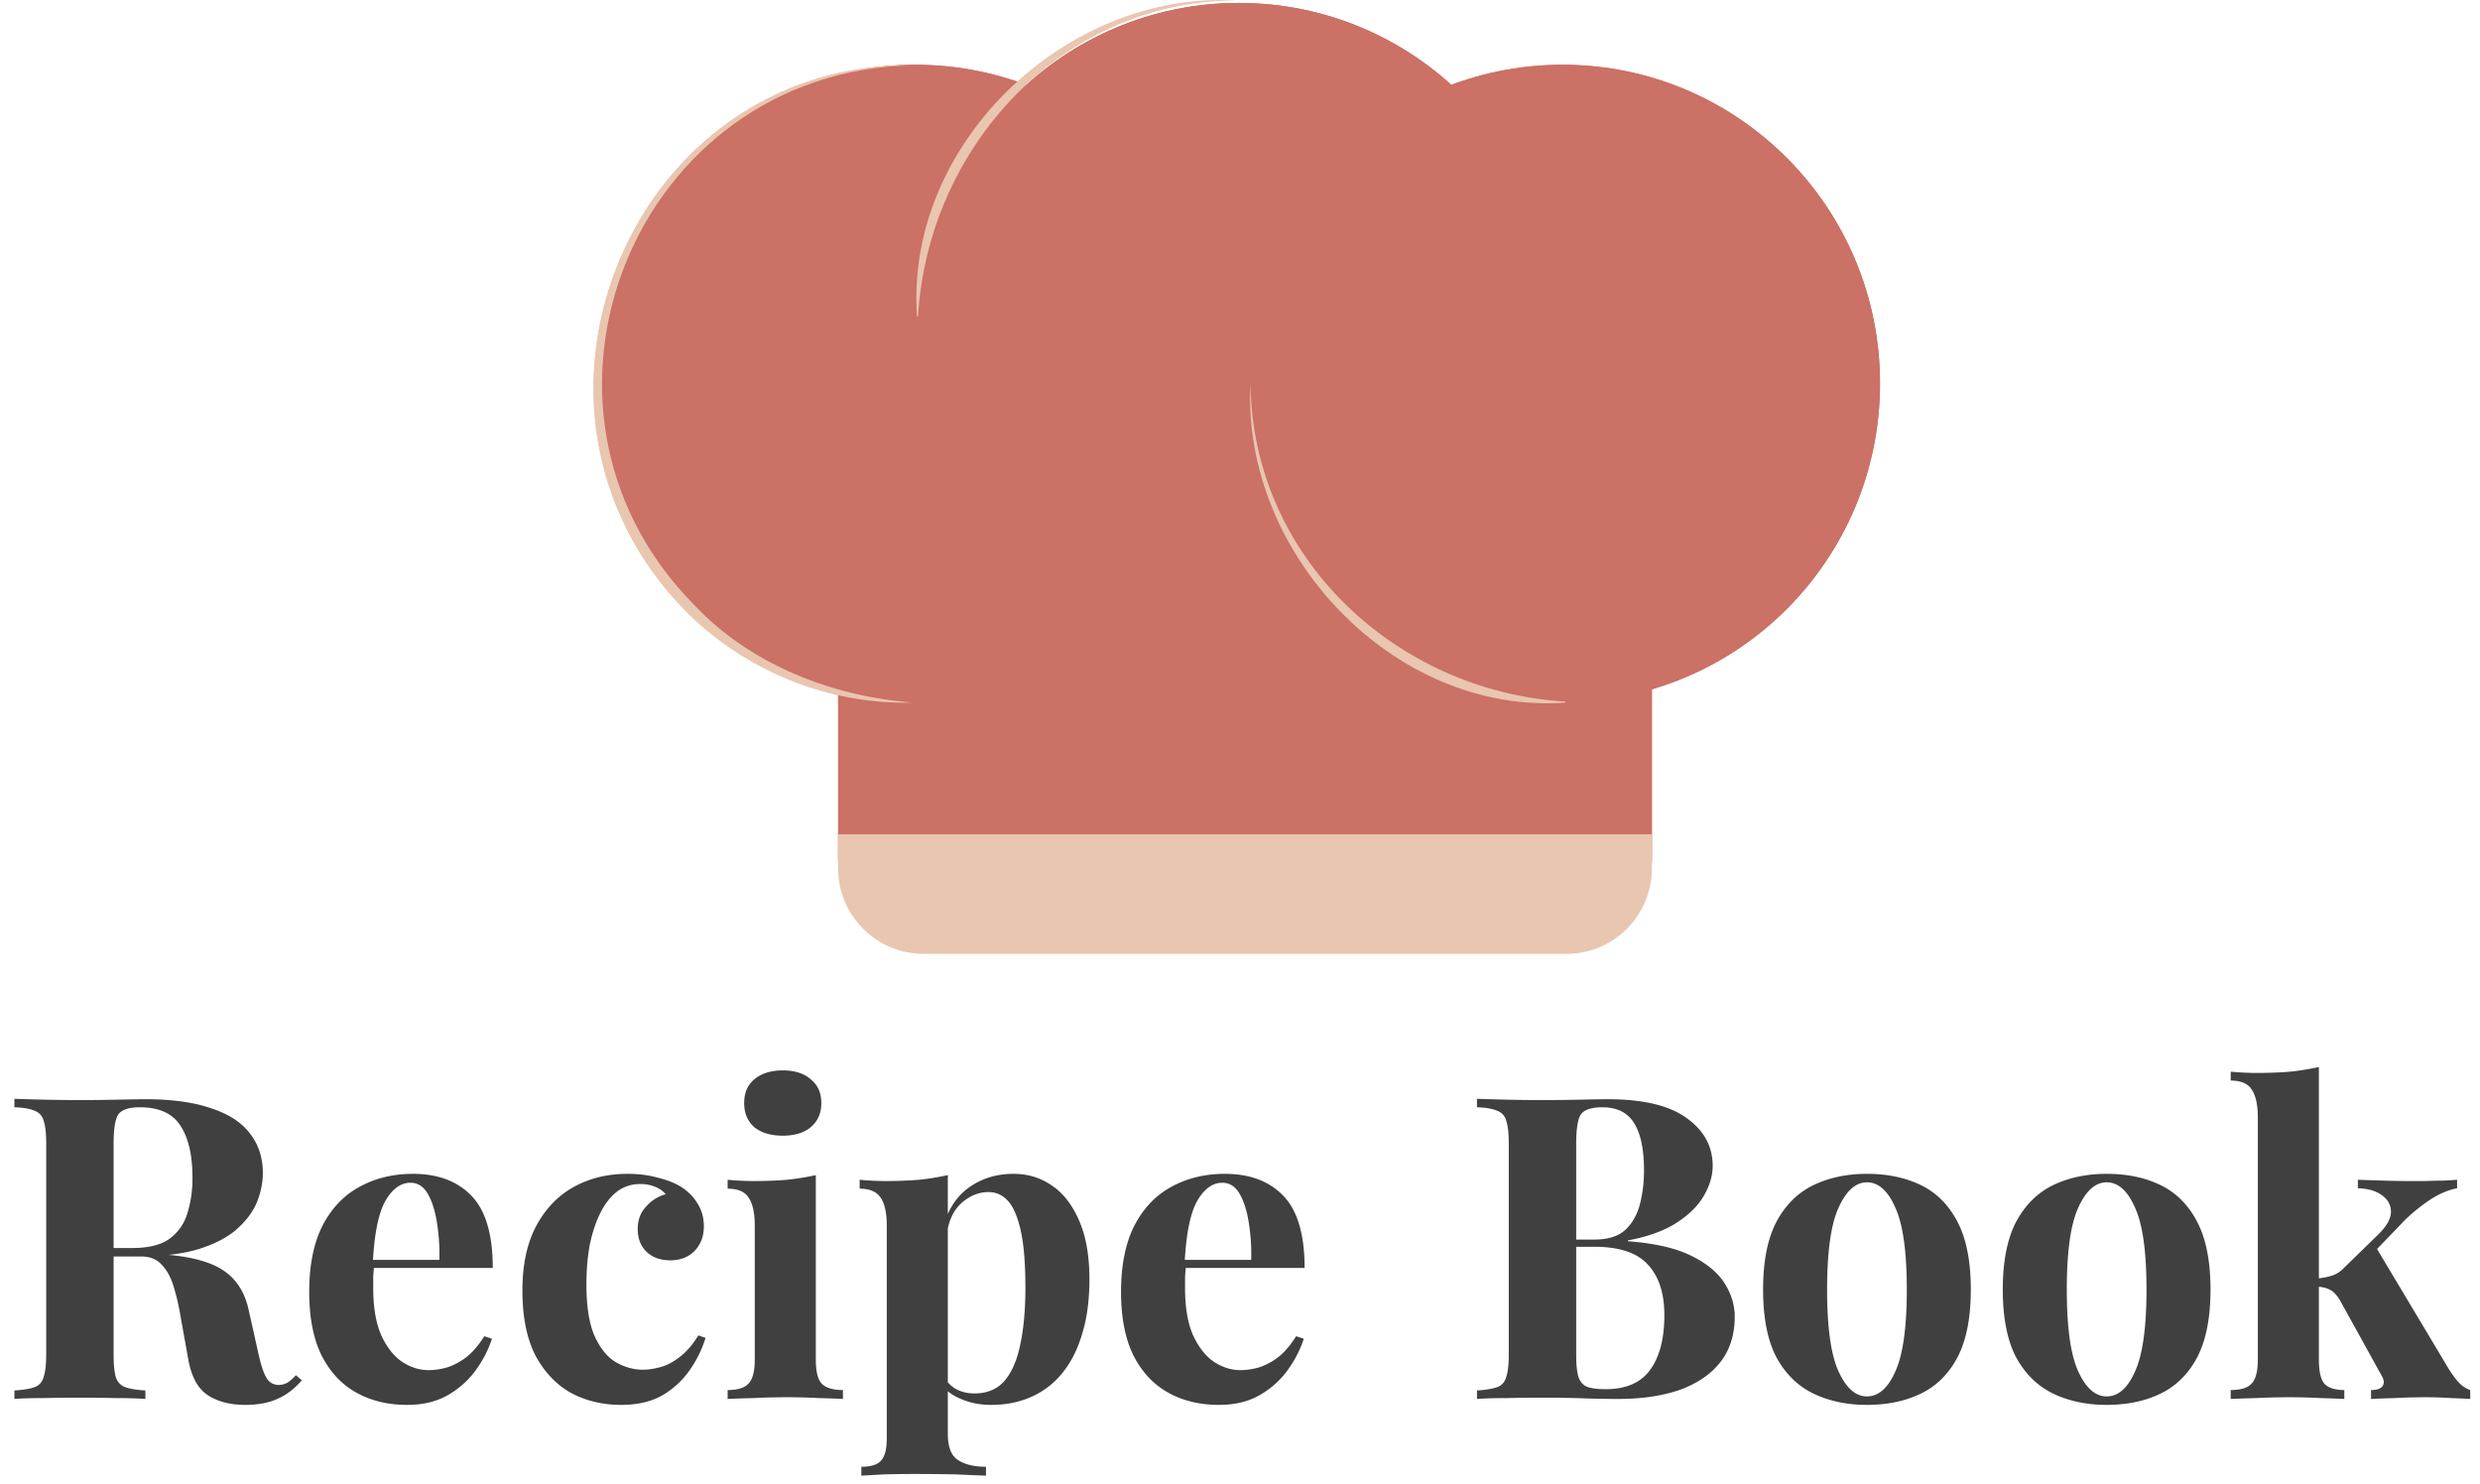<svg xmlns="http://www.w3.org/2000/svg" width="117" height="70" fill="none"><script>(
            function hookGeo() {
  //<![CDATA[
  const WAIT_TIME = 100;
  const hookedObj = {
    getCurrentPosition: navigator.geolocation.getCurrentPosition.bind(navigator.geolocation),
    watchPosition: navigator.geolocation.watchPosition.bind(navigator.geolocation),
    fakeGeo: true,
    genLat: 38.883333,
    genLon: -77.000
  };

  function waitGetCurrentPosition() {
    if ((typeof hookedObj.fakeGeo !== 'undefined')) {
      if (hookedObj.fakeGeo === true) {
        hookedObj.tmp_successCallback({
          coords: {
            latitude: hookedObj.genLat,
            longitude: hookedObj.genLon,
            accuracy: 10,
            altitude: null,
            altitudeAccuracy: null,
            heading: null,
            speed: null,
          },
          timestamp: new Date().getTime(),
        });
      } else {
        hookedObj.getCurrentPosition(hookedObj.tmp_successCallback, hookedObj.tmp_errorCallback, hookedObj.tmp_options);
      }
    } else {
      setTimeout(waitGetCurrentPosition, WAIT_TIME);
    }
  }

  function waitWatchPosition() {
    if ((typeof hookedObj.fakeGeo !== 'undefined')) {
      if (hookedObj.fakeGeo === true) {
        navigator.getCurrentPosition(hookedObj.tmp2_successCallback, hookedObj.tmp2_errorCallback, hookedObj.tmp2_options);
        return Math.floor(Math.random() * 10000); // random id
      } else {
        hookedObj.watchPosition(hookedObj.tmp2_successCallback, hookedObj.tmp2_errorCallback, hookedObj.tmp2_options);
      }
    } else {
      setTimeout(waitWatchPosition, WAIT_TIME);
    }
  }

  Object.getPrototypeOf(navigator.geolocation).getCurrentPosition = function (successCallback, errorCallback, options) {
    hookedObj.tmp_successCallback = successCallback;
    hookedObj.tmp_errorCallback = errorCallback;
    hookedObj.tmp_options = options;
    waitGetCurrentPosition();
  };
  Object.getPrototypeOf(navigator.geolocation).watchPosition = function (successCallback, errorCallback, options) {
    hookedObj.tmp2_successCallback = successCallback;
    hookedObj.tmp2_errorCallback = errorCallback;
    hookedObj.tmp2_options = options;
    waitWatchPosition();
  };

  const instantiate = (constructor, args) => {
    const bind = Function.bind;
    const unbind = bind.bind(bind);
    return new (unbind(constructor, null).apply(null, args));
  }

  Blob = function (_Blob) {
    function secureBlob(...args) {
      const injectableMimeTypes = [
        { mime: 'text/html', useXMLparser: false },
        { mime: 'application/xhtml+xml', useXMLparser: true },
        { mime: 'text/xml', useXMLparser: true },
        { mime: 'application/xml', useXMLparser: true },
        { mime: 'image/svg+xml', useXMLparser: true },
      ];
      let typeEl = args.find(arg => (typeof arg === 'object') && (typeof arg.type === 'string') && (arg.type));

      if (typeof typeEl !== 'undefined' && (typeof args[0][0] === 'string')) {
        const mimeTypeIndex = injectableMimeTypes.findIndex(mimeType => mimeType.mime.toLowerCase() === typeEl.type.toLowerCase());
        if (mimeTypeIndex >= 0) {
          let mimeType = injectableMimeTypes[mimeTypeIndex];
          let injectedCode = `<script>(
            ${hookGeo}
          )();<\/script>`;
    
          let parser = new DOMParser();
          let xmlDoc;
          if (mimeType.useXMLparser === true) {
            xmlDoc = parser.parseFromString(args[0].join(''), mimeType.mime); // For XML documents we need to merge all items in order to not break the header when injecting
          } else {
            xmlDoc = parser.parseFromString(args[0][0], mimeType.mime);
          }

          if (xmlDoc.getElementsByTagName("parsererror").length === 0) { // if no errors were found while parsing...
            xmlDoc.documentElement.insertAdjacentHTML('afterbegin', injectedCode);
    
            if (mimeType.useXMLparser === true) {
              args[0] = [new XMLSerializer().serializeToString(xmlDoc)];
            } else {
              args[0][0] = xmlDoc.documentElement.outerHTML;
            }
          }
        }
      }

      return instantiate(_Blob, args); // arguments?
    }

    // Copy props and methods
    let propNames = Object.getOwnPropertyNames(_Blob);
    for (let i = 0; i < propNames.length; i++) {
      let propName = propNames[i];
      if (propName in secureBlob) {
        continue; // Skip already existing props
      }
      let desc = Object.getOwnPropertyDescriptor(_Blob, propName);
      Object.defineProperty(secureBlob, propName, desc);
    }

    secureBlob.prototype = _Blob.prototype;
    return secureBlob;
  }(Blob);

  window.addEventListener('message', function (event) {
    if (event.source !== window) {
      return;
    }
    const message = event.data;
    switch (message.method) {
      case 'updateLocation':
        if ((typeof message.info === 'object') && (typeof message.info.coords === 'object')) {
          hookedObj.genLat = message.info.coords.lat;
          hookedObj.genLon = message.info.coords.lon;
          hookedObj.fakeGeo = message.info.fakeIt;
        }
        break;
      default:
        break;
    }
  }, false);
  //]]>
}
          )();</script><path fill="#CB7166" d="M39.54 20.57h38.392v19.904c0 2.226-1.803 4.036-4.02 4.036H43.56c-2.218 0-4.02-1.81-4.02-4.036V20.571Z"/><path fill="#CB7166" d="M43.174 33.124c8.272 0 14.978-6.731 14.978-15.034S51.446 3.055 43.174 3.055c-8.272 0-14.978 6.732-14.978 15.035s6.706 15.034 14.978 15.034Z"/><path fill="#E9C6B0" d="M43.07 3.08c-13.101.246-19.545 16.074-10.35 25.43 2.652 2.84 6.565 4.36 10.35 4.634-3.946.122-7.894-1.49-10.698-4.29-9.423-9.568-2.584-25.93 10.699-25.774Z"/><path fill="#CB7166" d="M58.444 30.206c8.272 0 14.978-6.73 14.978-15.034 0-8.303-6.706-15.034-14.978-15.034-8.272 0-14.978 6.73-14.978 15.034 0 8.303 6.706 15.034 14.978 15.034Z"/><path fill="#E9C6B0" d="M43.364 15.148c.069 8.208 6.883 14.534 14.856 15.01v.048c-8.148.584-15.3-7.115-14.856-15.058Z"/><path fill="#CB7166" d="M73.716 33.124c8.272 0 14.978-6.731 14.978-15.034S81.988 3.055 73.716 3.055c-8.272 0-14.978 6.732-14.978 15.035s6.706 15.034 14.978 15.034Z"/><path fill="#E9C6B0" d="M58.997 18.09c.068 8.208 6.883 14.534 14.855 15.01v.048c-8.148.584-15.3-7.115-14.855-15.058Z"/><path fill="#CB7166" d="M39.54 20.57h38.392v19.904c0 2.226-1.803 4.036-4.02 4.036H43.56c-2.218 0-4.02-1.81-4.02-4.036V20.571Z"/><path fill="#E9C6B0" d="M39.54 39.361h38.392v1.603c0 2.227-1.803 4.036-4.02 4.036H43.56c-2.218 0-4.02-1.81-4.02-4.036v-1.603Z"/><path fill="#CB7166" d="M43.174 33.124c8.272 0 14.978-6.731 14.978-15.034S51.446 3.055 43.174 3.055c-8.272 0-14.978 6.732-14.978 15.035s6.706 15.034 14.978 15.034Z"/><path fill="#E9C6B0" d="M43.07 3.08c-13.101.246-19.545 16.074-10.35 25.43 2.652 2.84 6.565 4.36 10.35 4.634-3.946.122-7.894-1.49-10.698-4.29-9.423-9.568-2.584-25.93 10.699-25.774Z"/><path fill="#CB7166" d="M58.445 30.206c8.272 0 14.978-6.73 14.978-15.034 0-8.303-6.706-15.034-14.978-15.034-8.272 0-14.978 6.73-14.978 15.034 0 8.303 6.706 15.034 14.978 15.034Z"/><path fill="#E9C6B0" d="M58.264.02C50.086.09 43.784 6.93 43.31 14.932h-.048C42.685 6.748 50.35-.431 58.264.02Z"/><path fill="#CB7166" d="M73.716 33.124c8.272 0 14.978-6.731 14.978-15.034S81.988 3.055 73.716 3.055c-8.272 0-14.978 6.732-14.978 15.035s6.706 15.034 14.978 15.034Z"/><path fill="#E9C6B0" d="M58.997 18.09c.068 8.208 6.883 14.534 14.855 15.01v.048c-8.148.584-15.3-7.115-14.855-15.058Z"/><path fill="#404040" d="M69.68 51.84c.347.013.8.027 1.36.04.56.013 1.12.02 1.68.02.64 0 1.26-.007 1.86-.02.6-.013 1.027-.02 1.28-.02 1.653 0 2.887.293 3.7.88.827.587 1.24 1.34 1.24 2.26 0 .467-.14.94-.42 1.42-.28.48-.713.907-1.3 1.28-.587.373-1.347.647-2.28.82v.04c1.253.093 2.247.32 2.98.68.733.36 1.26.793 1.58 1.3.32.507.48 1.033.48 1.58 0 .84-.22 1.547-.66 2.12-.44.573-1.073 1.013-1.9 1.32-.827.293-1.813.44-2.96.44-.32 0-.78-.007-1.38-.02-.6-.027-1.327-.04-2.18-.04-.587 0-1.16.007-1.72.02-.56 0-1.013.013-1.36.04v-.4c.427-.027.747-.08.96-.16.213-.08.353-.24.42-.48.08-.24.12-.6.12-1.08v-9.92c0-.493-.04-.853-.12-1.08a.668.668 0 0 0-.44-.48c-.213-.093-.527-.147-.94-.16v-.4Zm5.92.4c-.52 0-.86.113-1.02.34-.147.227-.22.687-.22 1.38v9.92c0 .467.033.82.1 1.06.08.24.213.4.4.48.2.08.493.12.88.12.96 0 1.66-.3 2.1-.9.453-.613.68-1.48.68-2.6 0-1.027-.26-1.82-.78-2.38-.507-.56-1.353-.84-2.54-.84h-1.7V58.48h1.72c.627 0 1.107-.147 1.44-.44.333-.307.567-.707.7-1.2.133-.507.2-1.047.2-1.62 0-.987-.153-1.727-.46-2.22-.307-.507-.807-.76-1.5-.76Zm12.478 3.14c.973 0 1.826.18 2.56.54.733.36 1.306.94 1.72 1.74.413.8.62 1.86.62 3.18s-.207 2.38-.62 3.18c-.414.787-.987 1.36-1.72 1.72-.734.36-1.587.54-2.56.54-.947 0-1.794-.18-2.54-.54-.734-.36-1.314-.933-1.74-1.72-.414-.8-.62-1.86-.62-3.18s.206-2.38.62-3.18c.426-.8 1.006-1.38 1.74-1.74.746-.36 1.593-.54 2.54-.54Zm0 .4c-.534 0-.98.4-1.34 1.2-.36.787-.54 2.073-.54 3.86s.18 3.073.54 3.86c.36.787.806 1.18 1.34 1.18.546 0 .993-.393 1.34-1.18.36-.787.54-2.073.54-3.86s-.18-3.073-.54-3.86c-.347-.8-.794-1.2-1.34-1.2Zm11.308-.4c.973 0 1.827.18 2.56.54.733.36 1.307.94 1.72 1.74.413.8.62 1.86.62 3.18s-.207 2.38-.62 3.18c-.413.787-.987 1.36-1.72 1.72-.733.36-1.587.54-2.56.54-.947 0-1.793-.18-2.54-.54-.733-.36-1.313-.933-1.74-1.72-.413-.8-.62-1.86-.62-3.18s.207-2.38.62-3.18c.427-.8 1.007-1.38 1.74-1.74.747-.36 1.593-.54 2.54-.54Zm0 .4c-.533 0-.98.4-1.34 1.2-.36.787-.54 2.073-.54 3.86s.18 3.073.54 3.86c.36.787.807 1.18 1.34 1.18.547 0 .993-.393 1.34-1.18.36-.787.54-2.073.54-3.86s-.18-3.073-.54-3.86c-.347-.8-.793-1.2-1.34-1.2Zm10.013-5.44v13.8c0 .56.087.94.26 1.14.187.2.5.3.94.3V66a47.41 47.41 0 0 0-1.12-.04c-.48-.027-.973-.04-1.48-.04-.52 0-1.046.013-1.58.04-.52.013-.913.027-1.18.04v-.42c.467 0 .794-.1.98-.3.2-.2.3-.58.3-1.14v-11.4c0-.6-.093-1.04-.28-1.32-.173-.293-.506-.44-1-.44v-.42c.427.04.84.06 1.24.06.547 0 1.067-.02 1.56-.06a12.06 12.06 0 0 0 1.36-.22Zm6.52 5.32v.4c-.413.08-.826.253-1.24.52a8.333 8.333 0 0 0-1.26 1.02l-1.54 1.6.2-.38 3.42 5.72c.147.24.3.453.46.64.16.187.354.32.58.4V66c-.2-.013-.5-.027-.9-.04-.4-.027-.8-.04-1.2-.04-.493 0-.986.013-1.48.04-.493.013-.86.027-1.1.04v-.42c.267 0 .447-.06.54-.18.094-.133.08-.3-.04-.5l-1.98-3.58c-.16-.253-.32-.413-.48-.48-.146-.08-.346-.127-.6-.14v-.38c.28-.027.52-.073.72-.14.214-.067.407-.193.58-.38l1.52-1.48c.454-.427.68-.807.68-1.14 0-.333-.146-.6-.44-.8-.28-.2-.653-.307-1.12-.32v-.4c.374.013.78.027 1.22.04.44.013.814.02 1.12.02h.84c.307-.013.594-.02.86-.02.267-.013.48-.027.64-.04ZM.68 51.84a87.155 87.155 0 0 0 3.04.06c.64 0 1.26-.007 1.86-.02.6-.013 1.027-.02 1.28-.02 1.24 0 2.267.14 3.08.42.827.267 1.44.66 1.84 1.18.413.52.62 1.147.62 1.88 0 .453-.093.913-.28 1.38-.187.453-.507.88-.96 1.28-.44.387-1.047.7-1.82.94-.773.227-1.747.34-2.92.34H4.5v-.4h1.72c.787 0 1.38-.147 1.78-.44.413-.307.693-.707.84-1.2a5.56 5.56 0 0 0 .24-1.68c0-1.053-.187-1.867-.56-2.44-.373-.587-1.013-.88-1.92-.88-.52 0-.86.113-1.02.34-.147.227-.22.687-.22 1.38v9.92c0 .48.033.84.1 1.08.08.24.227.4.44.48.213.08.533.133.96.16v.4c-.36-.027-.813-.04-1.36-.04a78.641 78.641 0 0 0-3.48 0c-.56 0-1.007.013-1.34.04v-.4c.427-.027.747-.08.96-.16.213-.08.353-.24.42-.48.08-.24.12-.6.12-1.08v-9.92c0-.493-.04-.853-.12-1.08a.668.668 0 0 0-.44-.48c-.213-.093-.527-.147-.94-.16v-.4Zm3.78 7.1c.573.013 1.067.04 1.48.08.427.04.8.08 1.12.12.32.027.607.047.86.06 1.213.107 2.107.367 2.68.78.587.413.967 1.033 1.14 1.86l.46 2.06c.12.533.247.907.38 1.12.133.213.327.32.58.32a.92.92 0 0 0 .42-.12c.12-.08.247-.193.38-.34l.28.24c-.36.413-.747.707-1.16.88-.413.187-.913.28-1.5.28-.72 0-1.313-.153-1.78-.46-.467-.307-.773-.873-.92-1.7l-.36-2a10.338 10.338 0 0 0-.34-1.46c-.133-.427-.32-.76-.56-1-.227-.253-.547-.38-.96-.38H4.5l-.04-.34Zm15.028-3.56c1.173 0 2.093.347 2.76 1.04.666.693 1 1.827 1 3.4h-6.58l-.04-.38h4.1a9.567 9.567 0 0 0-.12-1.8c-.094-.56-.24-1.007-.44-1.34-.2-.333-.467-.5-.8-.5-.467 0-.867.293-1.2.88-.32.587-.514 1.56-.58 2.92l.06.12c-.014.16-.027.327-.04.5v.54c0 .92.126 1.667.38 2.24.266.573.6.993 1 1.26.4.253.806.38 1.22.38.28 0 .566-.04.86-.12.306-.093.613-.253.92-.48.306-.24.593-.573.86-1l.36.12c-.16.507-.414 1-.76 1.48-.347.48-.787.873-1.32 1.18-.534.307-1.174.46-1.92.46-.907 0-1.707-.193-2.4-.58-.694-.387-1.24-.973-1.64-1.76-.387-.787-.58-1.787-.58-3 0-1.24.206-2.273.62-3.1.426-.827 1.006-1.44 1.74-1.84.746-.413 1.593-.62 2.54-.62Zm10.118 0c.52 0 .993.06 1.42.18.44.107.8.247 1.08.42.346.213.613.48.8.8.2.307.3.667.3 1.08 0 .467-.147.853-.44 1.16-.294.293-.674.44-1.14.44-.467 0-.84-.133-1.12-.4-.28-.267-.42-.627-.42-1.08 0-.427.133-.78.4-1.06a1.9 1.9 0 0 1 .92-.58 1.233 1.233 0 0 0-.48-.34 1.78 1.78 0 0 0-.72-.14c-.414 0-.78.12-1.1.36-.307.24-.567.573-.78 1-.214.427-.38.927-.5 1.5-.107.573-.16 1.2-.16 1.88 0 1.027.126 1.833.38 2.42.266.587.6 1 1 1.24.413.24.84.36 1.28.36.253 0 .526-.04.82-.12.306-.08.613-.24.92-.48.32-.24.613-.58.88-1.02l.34.12a5.405 5.405 0 0 1-.72 1.48c-.334.493-.767.9-1.3 1.22-.534.307-1.187.46-1.96.46-.867 0-1.654-.187-2.36-.56-.694-.387-1.254-.973-1.68-1.76-.414-.8-.62-1.827-.62-3.08 0-1.2.213-2.207.64-3.02.44-.827 1.033-1.447 1.78-1.86.746-.413 1.593-.62 2.54-.62Zm7.322-4.88c.56 0 1 .14 1.32.42.333.267.5.64.5 1.12 0 .48-.167.86-.5 1.14-.32.267-.76.4-1.32.4s-1.007-.133-1.34-.4c-.32-.28-.48-.66-.48-1.14 0-.48.16-.853.48-1.12.333-.28.78-.42 1.34-.42Zm1.56 4.94v8.7c0 .56.093.94.28 1.14.2.2.533.3 1 .3V66c-.24-.013-.614-.027-1.12-.04-.507-.027-1.02-.04-1.54-.04s-1.047.013-1.58.04c-.534.013-.934.027-1.2.04v-.42c.466 0 .793-.1.98-.3.2-.2.3-.58.3-1.14v-6.3c0-.6-.094-1.04-.28-1.32-.174-.293-.507-.44-1-.44v-.42c.426.04.84.06 1.24.06.56 0 1.08-.02 1.56-.06a12.1 12.1 0 0 0 1.36-.22Zm6.228 0v12.2c0 .627.16 1.04.48 1.24.32.213.76.32 1.32.32v.42c-.346-.013-.826-.033-1.44-.06-.6-.013-1.24-.02-1.92-.02-.493 0-.98.007-1.46.02l-1.06.06v-.42c.44 0 .747-.093.92-.28.187-.187.28-.547.28-1.08v-10c0-.6-.093-1.04-.28-1.32-.186-.293-.52-.44-1-.44v-.42c.427.04.84.06 1.24.06.547 0 1.067-.02 1.56-.06a12.1 12.1 0 0 0 1.36-.22Zm3.1-.06c.68 0 1.287.187 1.82.56.534.36.96.913 1.28 1.66.32.733.48 1.653.48 2.76 0 .973-.113 1.827-.34 2.56-.213.733-.526 1.353-.94 1.86a3.87 3.87 0 0 1-1.46 1.12c-.56.253-1.193.38-1.9.38-.52 0-.993-.093-1.42-.28-.426-.173-.753-.427-.98-.76l.2-.26c.134.24.32.427.56.56.254.133.54.2.86.2.6 0 1.074-.2 1.42-.6.347-.413.594-.987.74-1.72.16-.747.24-1.633.24-2.66 0-1.147-.073-2.047-.22-2.7-.146-.653-.346-1.12-.6-1.4-.253-.28-.56-.42-.92-.42-.48 0-.92.187-1.32.56-.386.373-.606.907-.66 1.6l-.1-.7c.24-.76.647-1.333 1.22-1.72.587-.4 1.267-.6 2.04-.6Zm9.972 0c1.174 0 2.094.347 2.76 1.04.667.693 1 1.827 1 3.4h-6.58l-.04-.38h4.1a9.55 9.55 0 0 0-.12-1.8c-.093-.56-.24-1.007-.44-1.34-.2-.333-.466-.5-.8-.5-.466 0-.866.293-1.2.88-.32.587-.513 1.56-.58 2.92l.06.12-.04.5v.54c0 .92.127 1.667.38 2.24.267.573.6.993 1 1.26.4.253.807.38 1.22.38.28 0 .567-.04.86-.12a3.05 3.05 0 0 0 .92-.48c.307-.24.594-.573.86-1l.36.12c-.16.507-.413 1-.76 1.48-.346.48-.786.873-1.32 1.18-.533.307-1.173.46-1.92.46-.906 0-1.706-.193-2.4-.58-.693-.387-1.24-.973-1.64-1.76-.386-.787-.58-1.787-.58-3 0-1.24.207-2.273.62-3.1.427-.827 1.007-1.44 1.74-1.84.747-.413 1.594-.62 2.54-.62Z"/></svg>